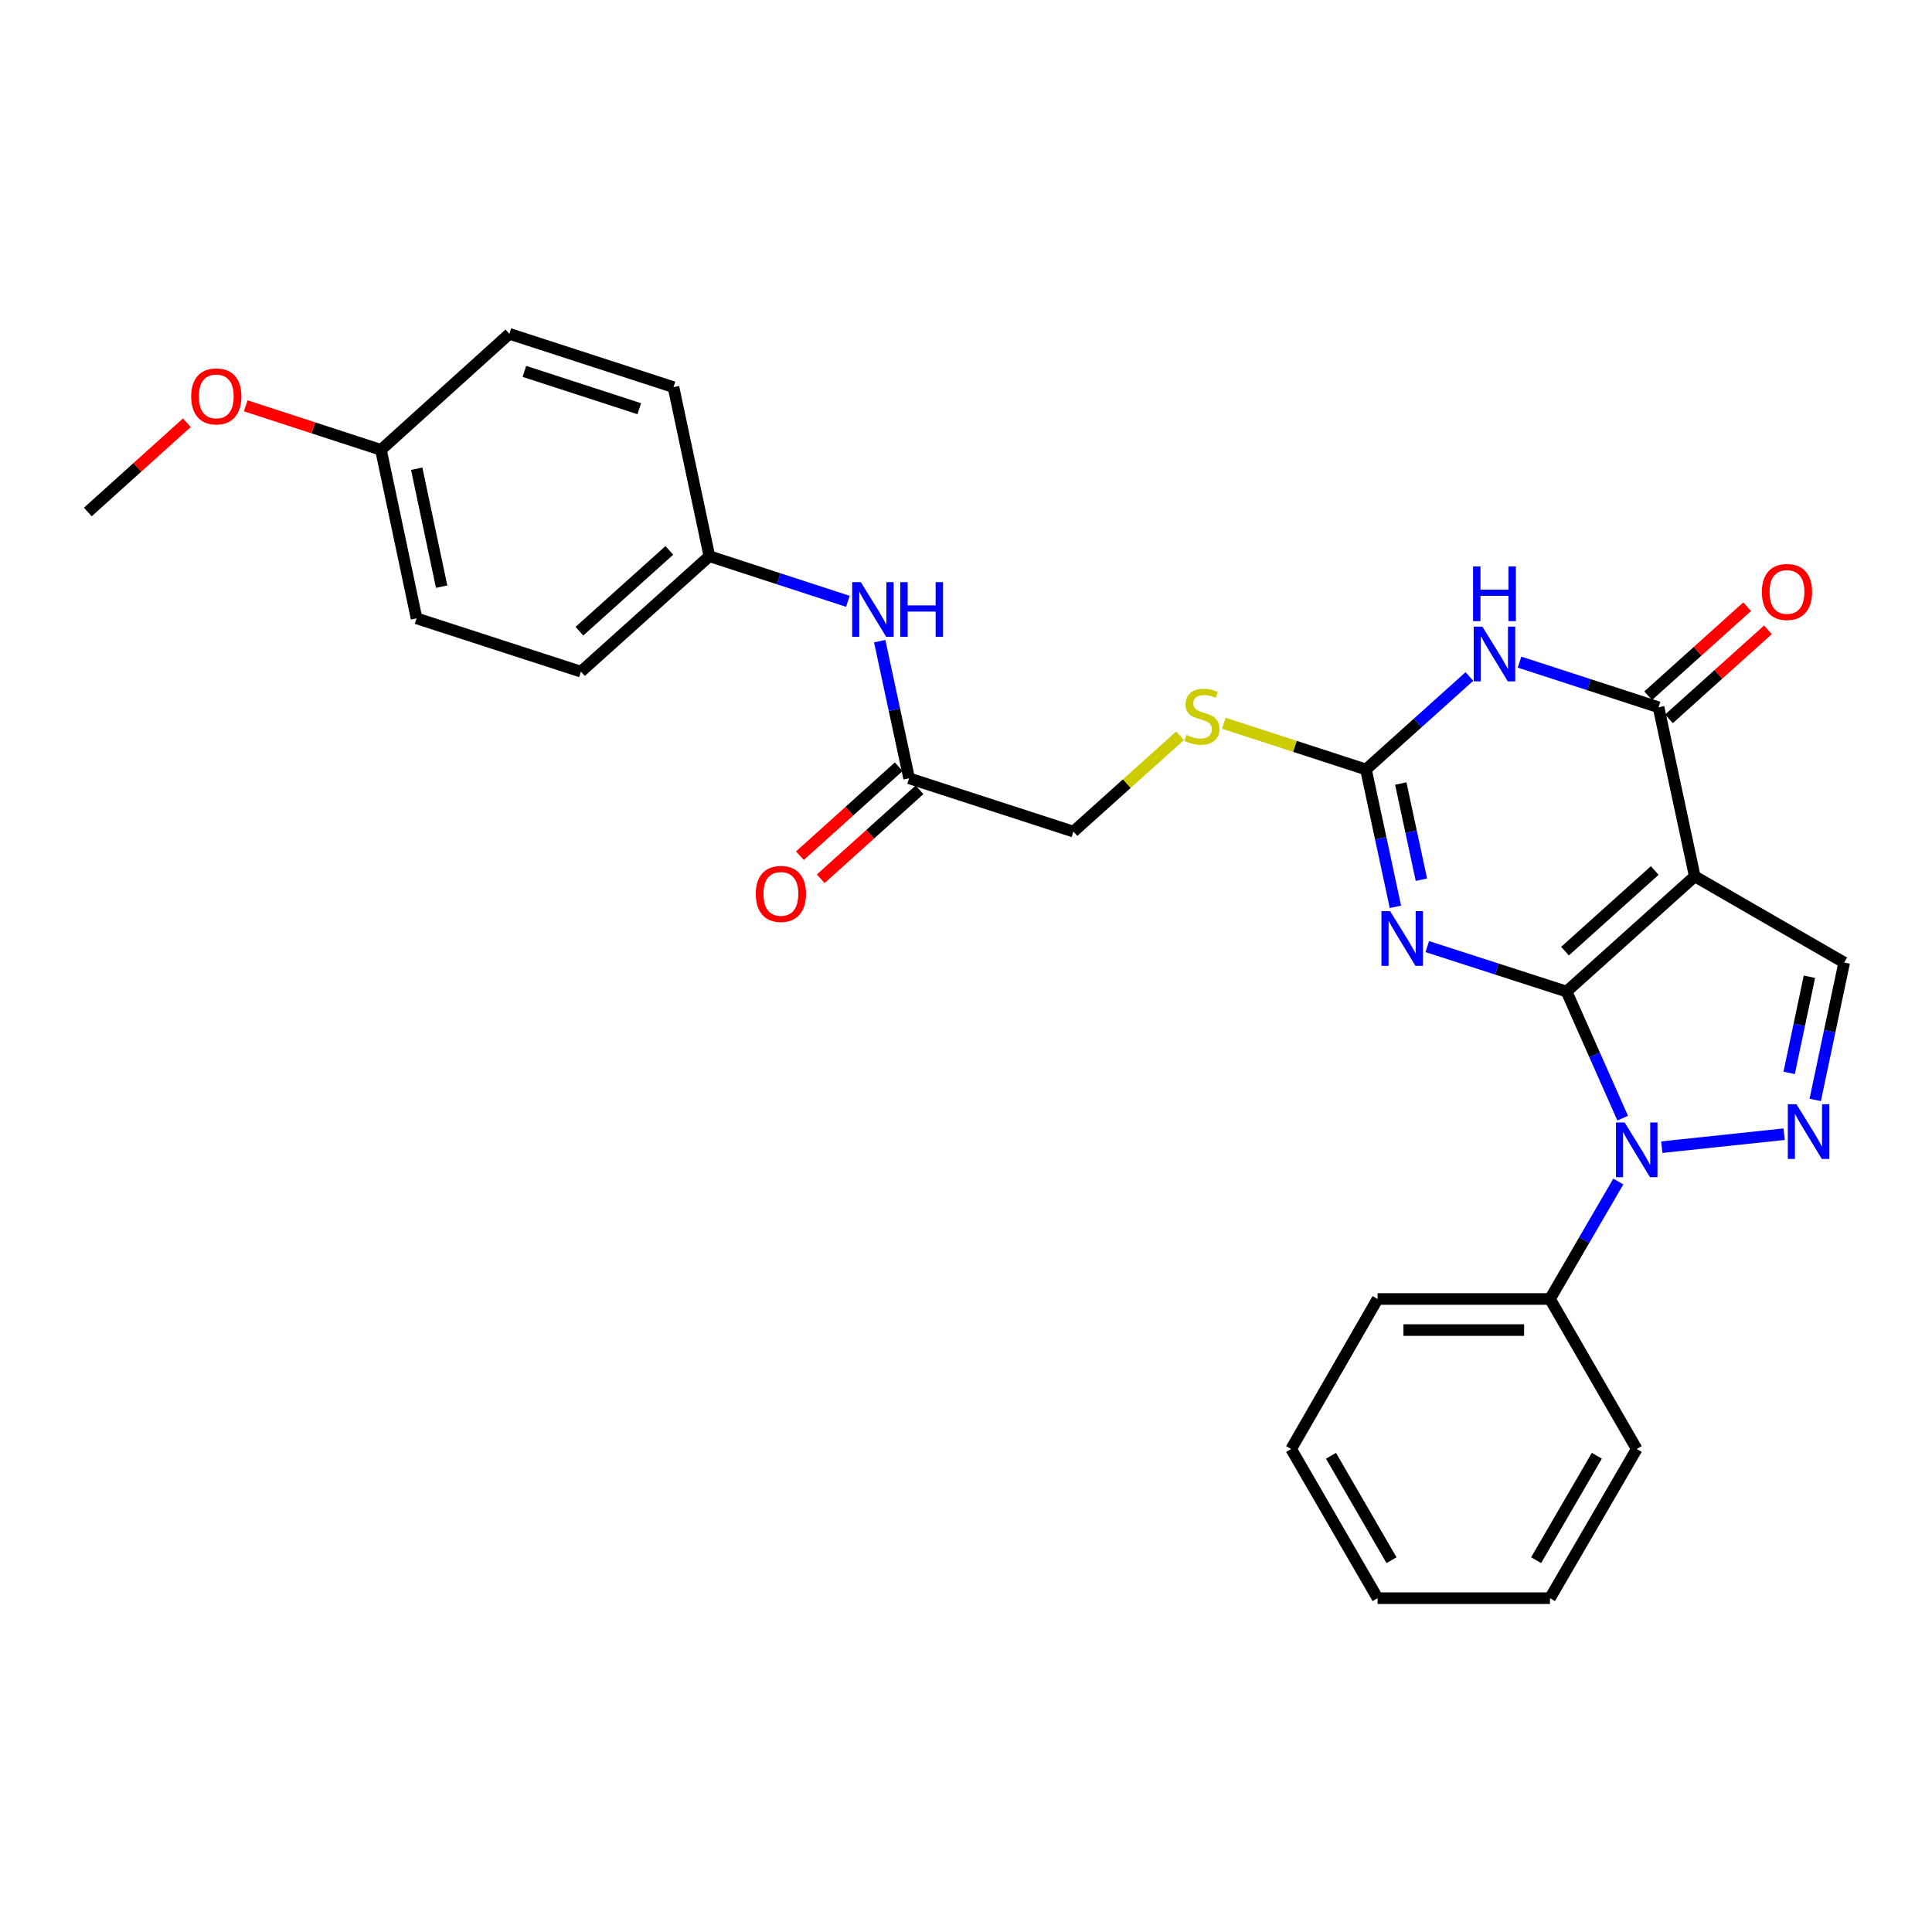 <?xml version='1.0' encoding='iso-8859-1'?>
<svg version='1.1' baseProfile='full'
              xmlns='http://www.w3.org/2000/svg'
                      xmlns:rdkit='http://www.rdkit.org/xml'
                      xmlns:xlink='http://www.w3.org/1999/xlink'
                  xml:space='preserve'
width='1000px' height='1000px' viewBox='0 0 1000 1000'>
<!-- END OF HEADER -->
<rect style='opacity:1.0;fill:#FFFFFF;stroke:none' width='1000' height='1000' x='0' y='0'> </rect>
<path class='bond-0' d='M 810.849,513.22 L 877.2,453.591' style='fill:none;fill-rule:evenodd;stroke:#000000;stroke-width:6px;stroke-linecap:butt;stroke-linejoin:miter;stroke-opacity:1' />
<path class='bond-0' d='M 810.047,492.309 L 856.492,450.568' style='fill:none;fill-rule:evenodd;stroke:#000000;stroke-width:6px;stroke-linecap:butt;stroke-linejoin:miter;stroke-opacity:1' />
<path class='bond-1' d='M 810.849,513.22 L 774.802,501.588' style='fill:none;fill-rule:evenodd;stroke:#000000;stroke-width:6px;stroke-linecap:butt;stroke-linejoin:miter;stroke-opacity:1' />
<path class='bond-1' d='M 774.802,501.588 L 738.755,489.957' style='fill:none;fill-rule:evenodd;stroke:#0000FF;stroke-width:6px;stroke-linecap:butt;stroke-linejoin:miter;stroke-opacity:1' />
<path class='bond-2' d='M 810.849,513.22 L 825.372,545.986' style='fill:none;fill-rule:evenodd;stroke:#000000;stroke-width:6px;stroke-linecap:butt;stroke-linejoin:miter;stroke-opacity:1' />
<path class='bond-2' d='M 825.372,545.986 L 839.896,578.751' style='fill:none;fill-rule:evenodd;stroke:#0000FF;stroke-width:6px;stroke-linecap:butt;stroke-linejoin:miter;stroke-opacity:1' />
<path class='bond-4' d='M 877.2,453.591 L 858.464,366.091' style='fill:none;fill-rule:evenodd;stroke:#000000;stroke-width:6px;stroke-linecap:butt;stroke-linejoin:miter;stroke-opacity:1' />
<path class='bond-7' d='M 877.2,453.591 L 954.545,498.212' style='fill:none;fill-rule:evenodd;stroke:#000000;stroke-width:6px;stroke-linecap:butt;stroke-linejoin:miter;stroke-opacity:1' />
<path class='bond-6' d='M 722.266,469.373 L 714.646,433.821' style='fill:none;fill-rule:evenodd;stroke:#0000FF;stroke-width:6px;stroke-linecap:butt;stroke-linejoin:miter;stroke-opacity:1' />
<path class='bond-6' d='M 714.646,433.821 L 707.027,398.27' style='fill:none;fill-rule:evenodd;stroke:#000000;stroke-width:6px;stroke-linecap:butt;stroke-linejoin:miter;stroke-opacity:1' />
<path class='bond-6' d='M 735.712,455.335 L 730.378,430.449' style='fill:none;fill-rule:evenodd;stroke:#0000FF;stroke-width:6px;stroke-linecap:butt;stroke-linejoin:miter;stroke-opacity:1' />
<path class='bond-6' d='M 730.378,430.449 L 725.045,405.563' style='fill:none;fill-rule:evenodd;stroke:#000000;stroke-width:6px;stroke-linecap:butt;stroke-linejoin:miter;stroke-opacity:1' />
<path class='bond-5' d='M 860.142,593.774 L 923.455,587.055' style='fill:none;fill-rule:evenodd;stroke:#0000FF;stroke-width:6px;stroke-linecap:butt;stroke-linejoin:miter;stroke-opacity:1' />
<path class='bond-10' d='M 837.633,611.544 L 819.95,641.949' style='fill:none;fill-rule:evenodd;stroke:#0000FF;stroke-width:6px;stroke-linecap:butt;stroke-linejoin:miter;stroke-opacity:1' />
<path class='bond-10' d='M 819.95,641.949 L 802.268,672.354' style='fill:none;fill-rule:evenodd;stroke:#000000;stroke-width:6px;stroke-linecap:butt;stroke-linejoin:miter;stroke-opacity:1' />
<path class='bond-3' d='M 760.563,350.158 L 733.795,374.214' style='fill:none;fill-rule:evenodd;stroke:#0000FF;stroke-width:6px;stroke-linecap:butt;stroke-linejoin:miter;stroke-opacity:1' />
<path class='bond-3' d='M 733.795,374.214 L 707.027,398.27' style='fill:none;fill-rule:evenodd;stroke:#000000;stroke-width:6px;stroke-linecap:butt;stroke-linejoin:miter;stroke-opacity:1' />
<path class='bond-29' d='M 786.511,342.712 L 822.488,354.402' style='fill:none;fill-rule:evenodd;stroke:#0000FF;stroke-width:6px;stroke-linecap:butt;stroke-linejoin:miter;stroke-opacity:1' />
<path class='bond-29' d='M 822.488,354.402 L 858.464,366.091' style='fill:none;fill-rule:evenodd;stroke:#000000;stroke-width:6px;stroke-linecap:butt;stroke-linejoin:miter;stroke-opacity:1' />
<path class='bond-11' d='M 863.843,372.073 L 889.464,349.036' style='fill:none;fill-rule:evenodd;stroke:#000000;stroke-width:6px;stroke-linecap:butt;stroke-linejoin:miter;stroke-opacity:1' />
<path class='bond-11' d='M 889.464,349.036 L 915.085,325.999' style='fill:none;fill-rule:evenodd;stroke:#FF0000;stroke-width:6px;stroke-linecap:butt;stroke-linejoin:miter;stroke-opacity:1' />
<path class='bond-11' d='M 853.086,360.109 L 878.706,337.072' style='fill:none;fill-rule:evenodd;stroke:#000000;stroke-width:6px;stroke-linecap:butt;stroke-linejoin:miter;stroke-opacity:1' />
<path class='bond-11' d='M 878.706,337.072 L 904.327,314.035' style='fill:none;fill-rule:evenodd;stroke:#FF0000;stroke-width:6px;stroke-linecap:butt;stroke-linejoin:miter;stroke-opacity:1' />
<path class='bond-28' d='M 939.56,569.317 L 947.053,533.764' style='fill:none;fill-rule:evenodd;stroke:#0000FF;stroke-width:6px;stroke-linecap:butt;stroke-linejoin:miter;stroke-opacity:1' />
<path class='bond-28' d='M 947.053,533.764 L 954.545,498.212' style='fill:none;fill-rule:evenodd;stroke:#000000;stroke-width:6px;stroke-linecap:butt;stroke-linejoin:miter;stroke-opacity:1' />
<path class='bond-28' d='M 926.065,555.333 L 931.309,530.447' style='fill:none;fill-rule:evenodd;stroke:#0000FF;stroke-width:6px;stroke-linecap:butt;stroke-linejoin:miter;stroke-opacity:1' />
<path class='bond-28' d='M 931.309,530.447 L 936.554,505.56' style='fill:none;fill-rule:evenodd;stroke:#000000;stroke-width:6px;stroke-linecap:butt;stroke-linejoin:miter;stroke-opacity:1' />
<path class='bond-9' d='M 707.027,398.27 L 670.229,386.307' style='fill:none;fill-rule:evenodd;stroke:#000000;stroke-width:6px;stroke-linecap:butt;stroke-linejoin:miter;stroke-opacity:1' />
<path class='bond-9' d='M 670.229,386.307 L 633.431,374.345' style='fill:none;fill-rule:evenodd;stroke:#CCCC00;stroke-width:6px;stroke-linecap:butt;stroke-linejoin:miter;stroke-opacity:1' />
<path class='bond-8' d='M 470.556,402.837 L 555.607,430.431' style='fill:none;fill-rule:evenodd;stroke:#000000;stroke-width:6px;stroke-linecap:butt;stroke-linejoin:miter;stroke-opacity:1' />
<path class='bond-12' d='M 470.556,402.837 L 462.946,367.351' style='fill:none;fill-rule:evenodd;stroke:#000000;stroke-width:6px;stroke-linecap:butt;stroke-linejoin:miter;stroke-opacity:1' />
<path class='bond-12' d='M 462.946,367.351 L 455.337,331.865' style='fill:none;fill-rule:evenodd;stroke:#0000FF;stroke-width:6px;stroke-linecap:butt;stroke-linejoin:miter;stroke-opacity:1' />
<path class='bond-13' d='M 465.173,396.859 L 439.605,419.883' style='fill:none;fill-rule:evenodd;stroke:#000000;stroke-width:6px;stroke-linecap:butt;stroke-linejoin:miter;stroke-opacity:1' />
<path class='bond-13' d='M 439.605,419.883 L 414.037,442.906' style='fill:none;fill-rule:evenodd;stroke:#FF0000;stroke-width:6px;stroke-linecap:butt;stroke-linejoin:miter;stroke-opacity:1' />
<path class='bond-13' d='M 475.939,408.816 L 450.371,431.839' style='fill:none;fill-rule:evenodd;stroke:#000000;stroke-width:6px;stroke-linecap:butt;stroke-linejoin:miter;stroke-opacity:1' />
<path class='bond-13' d='M 450.371,431.839 L 424.803,454.862' style='fill:none;fill-rule:evenodd;stroke:#FF0000;stroke-width:6px;stroke-linecap:butt;stroke-linejoin:miter;stroke-opacity:1' />
<path class='bond-14' d='M 610.804,380.835 L 583.205,405.633' style='fill:none;fill-rule:evenodd;stroke:#CCCC00;stroke-width:6px;stroke-linecap:butt;stroke-linejoin:miter;stroke-opacity:1' />
<path class='bond-14' d='M 583.205,405.633 L 555.607,430.431' style='fill:none;fill-rule:evenodd;stroke:#000000;stroke-width:6px;stroke-linecap:butt;stroke-linejoin:miter;stroke-opacity:1' />
<path class='bond-22' d='M 802.268,672.354 L 713.034,672.354' style='fill:none;fill-rule:evenodd;stroke:#000000;stroke-width:6px;stroke-linecap:butt;stroke-linejoin:miter;stroke-opacity:1' />
<path class='bond-22' d='M 788.882,688.443 L 726.419,688.443' style='fill:none;fill-rule:evenodd;stroke:#000000;stroke-width:6px;stroke-linecap:butt;stroke-linejoin:miter;stroke-opacity:1' />
<path class='bond-23' d='M 802.268,672.354 L 847.166,749.995' style='fill:none;fill-rule:evenodd;stroke:#000000;stroke-width:6px;stroke-linecap:butt;stroke-linejoin:miter;stroke-opacity:1' />
<path class='bond-15' d='M 438.855,311.246 L 403.014,299.567' style='fill:none;fill-rule:evenodd;stroke:#0000FF;stroke-width:6px;stroke-linecap:butt;stroke-linejoin:miter;stroke-opacity:1' />
<path class='bond-15' d='M 403.014,299.567 L 367.172,287.887' style='fill:none;fill-rule:evenodd;stroke:#000000;stroke-width:6px;stroke-linecap:butt;stroke-linejoin:miter;stroke-opacity:1' />
<path class='bond-17' d='M 367.172,287.887 L 348.598,200.387' style='fill:none;fill-rule:evenodd;stroke:#000000;stroke-width:6px;stroke-linecap:butt;stroke-linejoin:miter;stroke-opacity:1' />
<path class='bond-18' d='M 367.172,287.887 L 300.687,347.642' style='fill:none;fill-rule:evenodd;stroke:#000000;stroke-width:6px;stroke-linecap:butt;stroke-linejoin:miter;stroke-opacity:1' />
<path class='bond-18' d='M 346.445,284.884 L 299.905,326.712' style='fill:none;fill-rule:evenodd;stroke:#000000;stroke-width:6px;stroke-linecap:butt;stroke-linejoin:miter;stroke-opacity:1' />
<path class='bond-16' d='M 197.178,232.843 L 215.61,320.057' style='fill:none;fill-rule:evenodd;stroke:#000000;stroke-width:6px;stroke-linecap:butt;stroke-linejoin:miter;stroke-opacity:1' />
<path class='bond-16' d='M 215.685,242.599 L 228.587,303.648' style='fill:none;fill-rule:evenodd;stroke:#000000;stroke-width:6px;stroke-linecap:butt;stroke-linejoin:miter;stroke-opacity:1' />
<path class='bond-21' d='M 197.178,232.843 L 162.184,221.448' style='fill:none;fill-rule:evenodd;stroke:#000000;stroke-width:6px;stroke-linecap:butt;stroke-linejoin:miter;stroke-opacity:1' />
<path class='bond-21' d='M 162.184,221.448 L 127.19,210.052' style='fill:none;fill-rule:evenodd;stroke:#FF0000;stroke-width:6px;stroke-linecap:butt;stroke-linejoin:miter;stroke-opacity:1' />
<path class='bond-31' d='M 197.178,232.843 L 263.655,172.785' style='fill:none;fill-rule:evenodd;stroke:#000000;stroke-width:6px;stroke-linecap:butt;stroke-linejoin:miter;stroke-opacity:1' />
<path class='bond-20' d='M 348.598,200.387 L 263.655,172.785' style='fill:none;fill-rule:evenodd;stroke:#000000;stroke-width:6px;stroke-linecap:butt;stroke-linejoin:miter;stroke-opacity:1' />
<path class='bond-20' d='M 330.884,211.549 L 271.424,192.227' style='fill:none;fill-rule:evenodd;stroke:#000000;stroke-width:6px;stroke-linecap:butt;stroke-linejoin:miter;stroke-opacity:1' />
<path class='bond-19' d='M 300.687,347.642 L 215.61,320.057' style='fill:none;fill-rule:evenodd;stroke:#000000;stroke-width:6px;stroke-linecap:butt;stroke-linejoin:miter;stroke-opacity:1' />
<path class='bond-24' d='M 96.711,218.821 L 71.083,241.917' style='fill:none;fill-rule:evenodd;stroke:#FF0000;stroke-width:6px;stroke-linecap:butt;stroke-linejoin:miter;stroke-opacity:1' />
<path class='bond-24' d='M 71.083,241.917 L 45.455,265.013' style='fill:none;fill-rule:evenodd;stroke:#000000;stroke-width:6px;stroke-linecap:butt;stroke-linejoin:miter;stroke-opacity:1' />
<path class='bond-26' d='M 713.034,672.354 L 668.296,749.995' style='fill:none;fill-rule:evenodd;stroke:#000000;stroke-width:6px;stroke-linecap:butt;stroke-linejoin:miter;stroke-opacity:1' />
<path class='bond-25' d='M 847.166,749.995 L 802.268,827.215' style='fill:none;fill-rule:evenodd;stroke:#000000;stroke-width:6px;stroke-linecap:butt;stroke-linejoin:miter;stroke-opacity:1' />
<path class='bond-25' d='M 826.522,753.49 L 795.093,807.545' style='fill:none;fill-rule:evenodd;stroke:#000000;stroke-width:6px;stroke-linecap:butt;stroke-linejoin:miter;stroke-opacity:1' />
<path class='bond-27' d='M 802.268,827.215 L 713.034,827.215' style='fill:none;fill-rule:evenodd;stroke:#000000;stroke-width:6px;stroke-linecap:butt;stroke-linejoin:miter;stroke-opacity:1' />
<path class='bond-30' d='M 668.296,749.995 L 713.034,827.215' style='fill:none;fill-rule:evenodd;stroke:#000000;stroke-width:6px;stroke-linecap:butt;stroke-linejoin:miter;stroke-opacity:1' />
<path class='bond-30' d='M 688.928,753.512 L 720.245,807.566' style='fill:none;fill-rule:evenodd;stroke:#000000;stroke-width:6px;stroke-linecap:butt;stroke-linejoin:miter;stroke-opacity:1' />
<path  class='atom-2' d='M 719.52 471.61
L 728.8 486.61
Q 729.72 488.09, 731.2 490.77
Q 732.68 493.45, 732.76 493.61
L 732.76 471.61
L 736.52 471.61
L 736.52 499.93
L 732.64 499.93
L 722.68 483.53
Q 721.52 481.61, 720.28 479.41
Q 719.08 477.21, 718.72 476.53
L 718.72 499.93
L 715.04 499.93
L 715.04 471.61
L 719.52 471.61
' fill='#0000FF'/>
<path  class='atom-3' d='M 840.906 580.991
L 850.186 595.991
Q 851.106 597.471, 852.586 600.151
Q 854.066 602.831, 854.146 602.991
L 854.146 580.991
L 857.906 580.991
L 857.906 609.311
L 854.026 609.311
L 844.066 592.911
Q 842.906 590.991, 841.666 588.791
Q 840.466 586.591, 840.106 585.911
L 840.106 609.311
L 836.426 609.311
L 836.426 580.991
L 840.906 580.991
' fill='#0000FF'/>
<path  class='atom-4' d='M 767.279 324.337
L 776.559 339.337
Q 777.479 340.817, 778.959 343.497
Q 780.439 346.177, 780.519 346.337
L 780.519 324.337
L 784.279 324.337
L 784.279 352.657
L 780.399 352.657
L 770.439 336.257
Q 769.279 334.337, 768.039 332.137
Q 766.839 329.937, 766.479 329.257
L 766.479 352.657
L 762.799 352.657
L 762.799 324.337
L 767.279 324.337
' fill='#0000FF'/>
<path  class='atom-4' d='M 762.459 293.185
L 766.299 293.185
L 766.299 305.225
L 780.779 305.225
L 780.779 293.185
L 784.619 293.185
L 784.619 321.505
L 780.779 321.505
L 780.779 308.425
L 766.299 308.425
L 766.299 321.505
L 762.459 321.505
L 762.459 293.185
' fill='#0000FF'/>
<path  class='atom-6' d='M 929.845 571.552
L 939.125 586.552
Q 940.045 588.032, 941.525 590.712
Q 943.005 593.392, 943.085 593.552
L 943.085 571.552
L 946.845 571.552
L 946.845 599.872
L 942.965 599.872
L 933.005 583.472
Q 931.845 581.552, 930.605 579.352
Q 929.405 577.152, 929.045 576.472
L 929.045 599.872
L 925.365 599.872
L 925.365 571.552
L 929.845 571.552
' fill='#0000FF'/>
<path  class='atom-10' d='M 614.119 380.387
Q 614.439 380.507, 615.759 381.067
Q 617.079 381.627, 618.519 381.987
Q 619.999 382.307, 621.439 382.307
Q 624.119 382.307, 625.679 381.027
Q 627.239 379.707, 627.239 377.427
Q 627.239 375.867, 626.439 374.907
Q 625.679 373.947, 624.479 373.427
Q 623.279 372.907, 621.279 372.307
Q 618.759 371.547, 617.239 370.827
Q 615.759 370.107, 614.679 368.587
Q 613.639 367.067, 613.639 364.507
Q 613.639 360.947, 616.039 358.747
Q 618.479 356.547, 623.279 356.547
Q 626.559 356.547, 630.279 358.107
L 629.359 361.187
Q 625.959 359.787, 623.399 359.787
Q 620.639 359.787, 619.119 360.947
Q 617.599 362.067, 617.639 364.027
Q 617.639 365.547, 618.399 366.467
Q 619.199 367.387, 620.319 367.907
Q 621.479 368.427, 623.399 369.027
Q 625.959 369.827, 627.479 370.627
Q 628.999 371.427, 630.079 373.067
Q 631.199 374.667, 631.199 377.427
Q 631.199 381.347, 628.559 383.467
Q 625.959 385.547, 621.599 385.547
Q 619.079 385.547, 617.159 384.987
Q 615.279 384.467, 613.039 383.547
L 614.119 380.387
' fill='#CCCC00'/>
<path  class='atom-12' d='M 911.941 306.399
Q 911.941 299.599, 915.301 295.799
Q 918.661 291.999, 924.941 291.999
Q 931.221 291.999, 934.581 295.799
Q 937.941 299.599, 937.941 306.399
Q 937.941 313.279, 934.541 317.199
Q 931.141 321.079, 924.941 321.079
Q 918.701 321.079, 915.301 317.199
Q 911.941 313.319, 911.941 306.399
M 924.941 317.879
Q 929.261 317.879, 931.581 314.999
Q 933.941 312.079, 933.941 306.399
Q 933.941 300.839, 931.581 298.039
Q 929.261 295.199, 924.941 295.199
Q 920.621 295.199, 918.261 297.999
Q 915.941 300.799, 915.941 306.399
Q 915.941 312.119, 918.261 314.999
Q 920.621 317.879, 924.941 317.879
' fill='#FF0000'/>
<path  class='atom-13' d='M 445.561 301.312
L 454.841 316.312
Q 455.761 317.792, 457.241 320.472
Q 458.721 323.152, 458.801 323.312
L 458.801 301.312
L 462.561 301.312
L 462.561 329.632
L 458.681 329.632
L 448.721 313.232
Q 447.561 311.312, 446.321 309.112
Q 445.121 306.912, 444.761 306.232
L 444.761 329.632
L 441.081 329.632
L 441.081 301.312
L 445.561 301.312
' fill='#0000FF'/>
<path  class='atom-13' d='M 465.961 301.312
L 469.801 301.312
L 469.801 313.352
L 484.281 313.352
L 484.281 301.312
L 488.121 301.312
L 488.121 329.632
L 484.281 329.632
L 484.281 316.552
L 469.801 316.552
L 469.801 329.632
L 465.961 329.632
L 465.961 301.312
' fill='#0000FF'/>
<path  class='atom-14' d='M 391.187 462.681
Q 391.187 455.881, 394.547 452.081
Q 397.907 448.281, 404.187 448.281
Q 410.467 448.281, 413.827 452.081
Q 417.187 455.881, 417.187 462.681
Q 417.187 469.561, 413.787 473.481
Q 410.387 477.361, 404.187 477.361
Q 397.947 477.361, 394.547 473.481
Q 391.187 469.601, 391.187 462.681
M 404.187 474.161
Q 408.507 474.161, 410.827 471.281
Q 413.187 468.361, 413.187 462.681
Q 413.187 457.121, 410.827 454.321
Q 408.507 451.481, 404.187 451.481
Q 399.867 451.481, 397.507 454.281
Q 395.187 457.081, 395.187 462.681
Q 395.187 468.401, 397.507 471.281
Q 399.867 474.161, 404.187 474.161
' fill='#FF0000'/>
<path  class='atom-22' d='M 98.949 205.169
Q 98.949 198.369, 102.309 194.569
Q 105.669 190.769, 111.949 190.769
Q 118.229 190.769, 121.589 194.569
Q 124.949 198.369, 124.949 205.169
Q 124.949 212.049, 121.549 215.969
Q 118.149 219.849, 111.949 219.849
Q 105.709 219.849, 102.309 215.969
Q 98.949 212.089, 98.949 205.169
M 111.949 216.649
Q 116.269 216.649, 118.589 213.769
Q 120.949 210.849, 120.949 205.169
Q 120.949 199.609, 118.589 196.809
Q 116.269 193.969, 111.949 193.969
Q 107.629 193.969, 105.269 196.769
Q 102.949 199.569, 102.949 205.169
Q 102.949 210.889, 105.269 213.769
Q 107.629 216.649, 111.949 216.649
' fill='#FF0000'/>
</svg>
